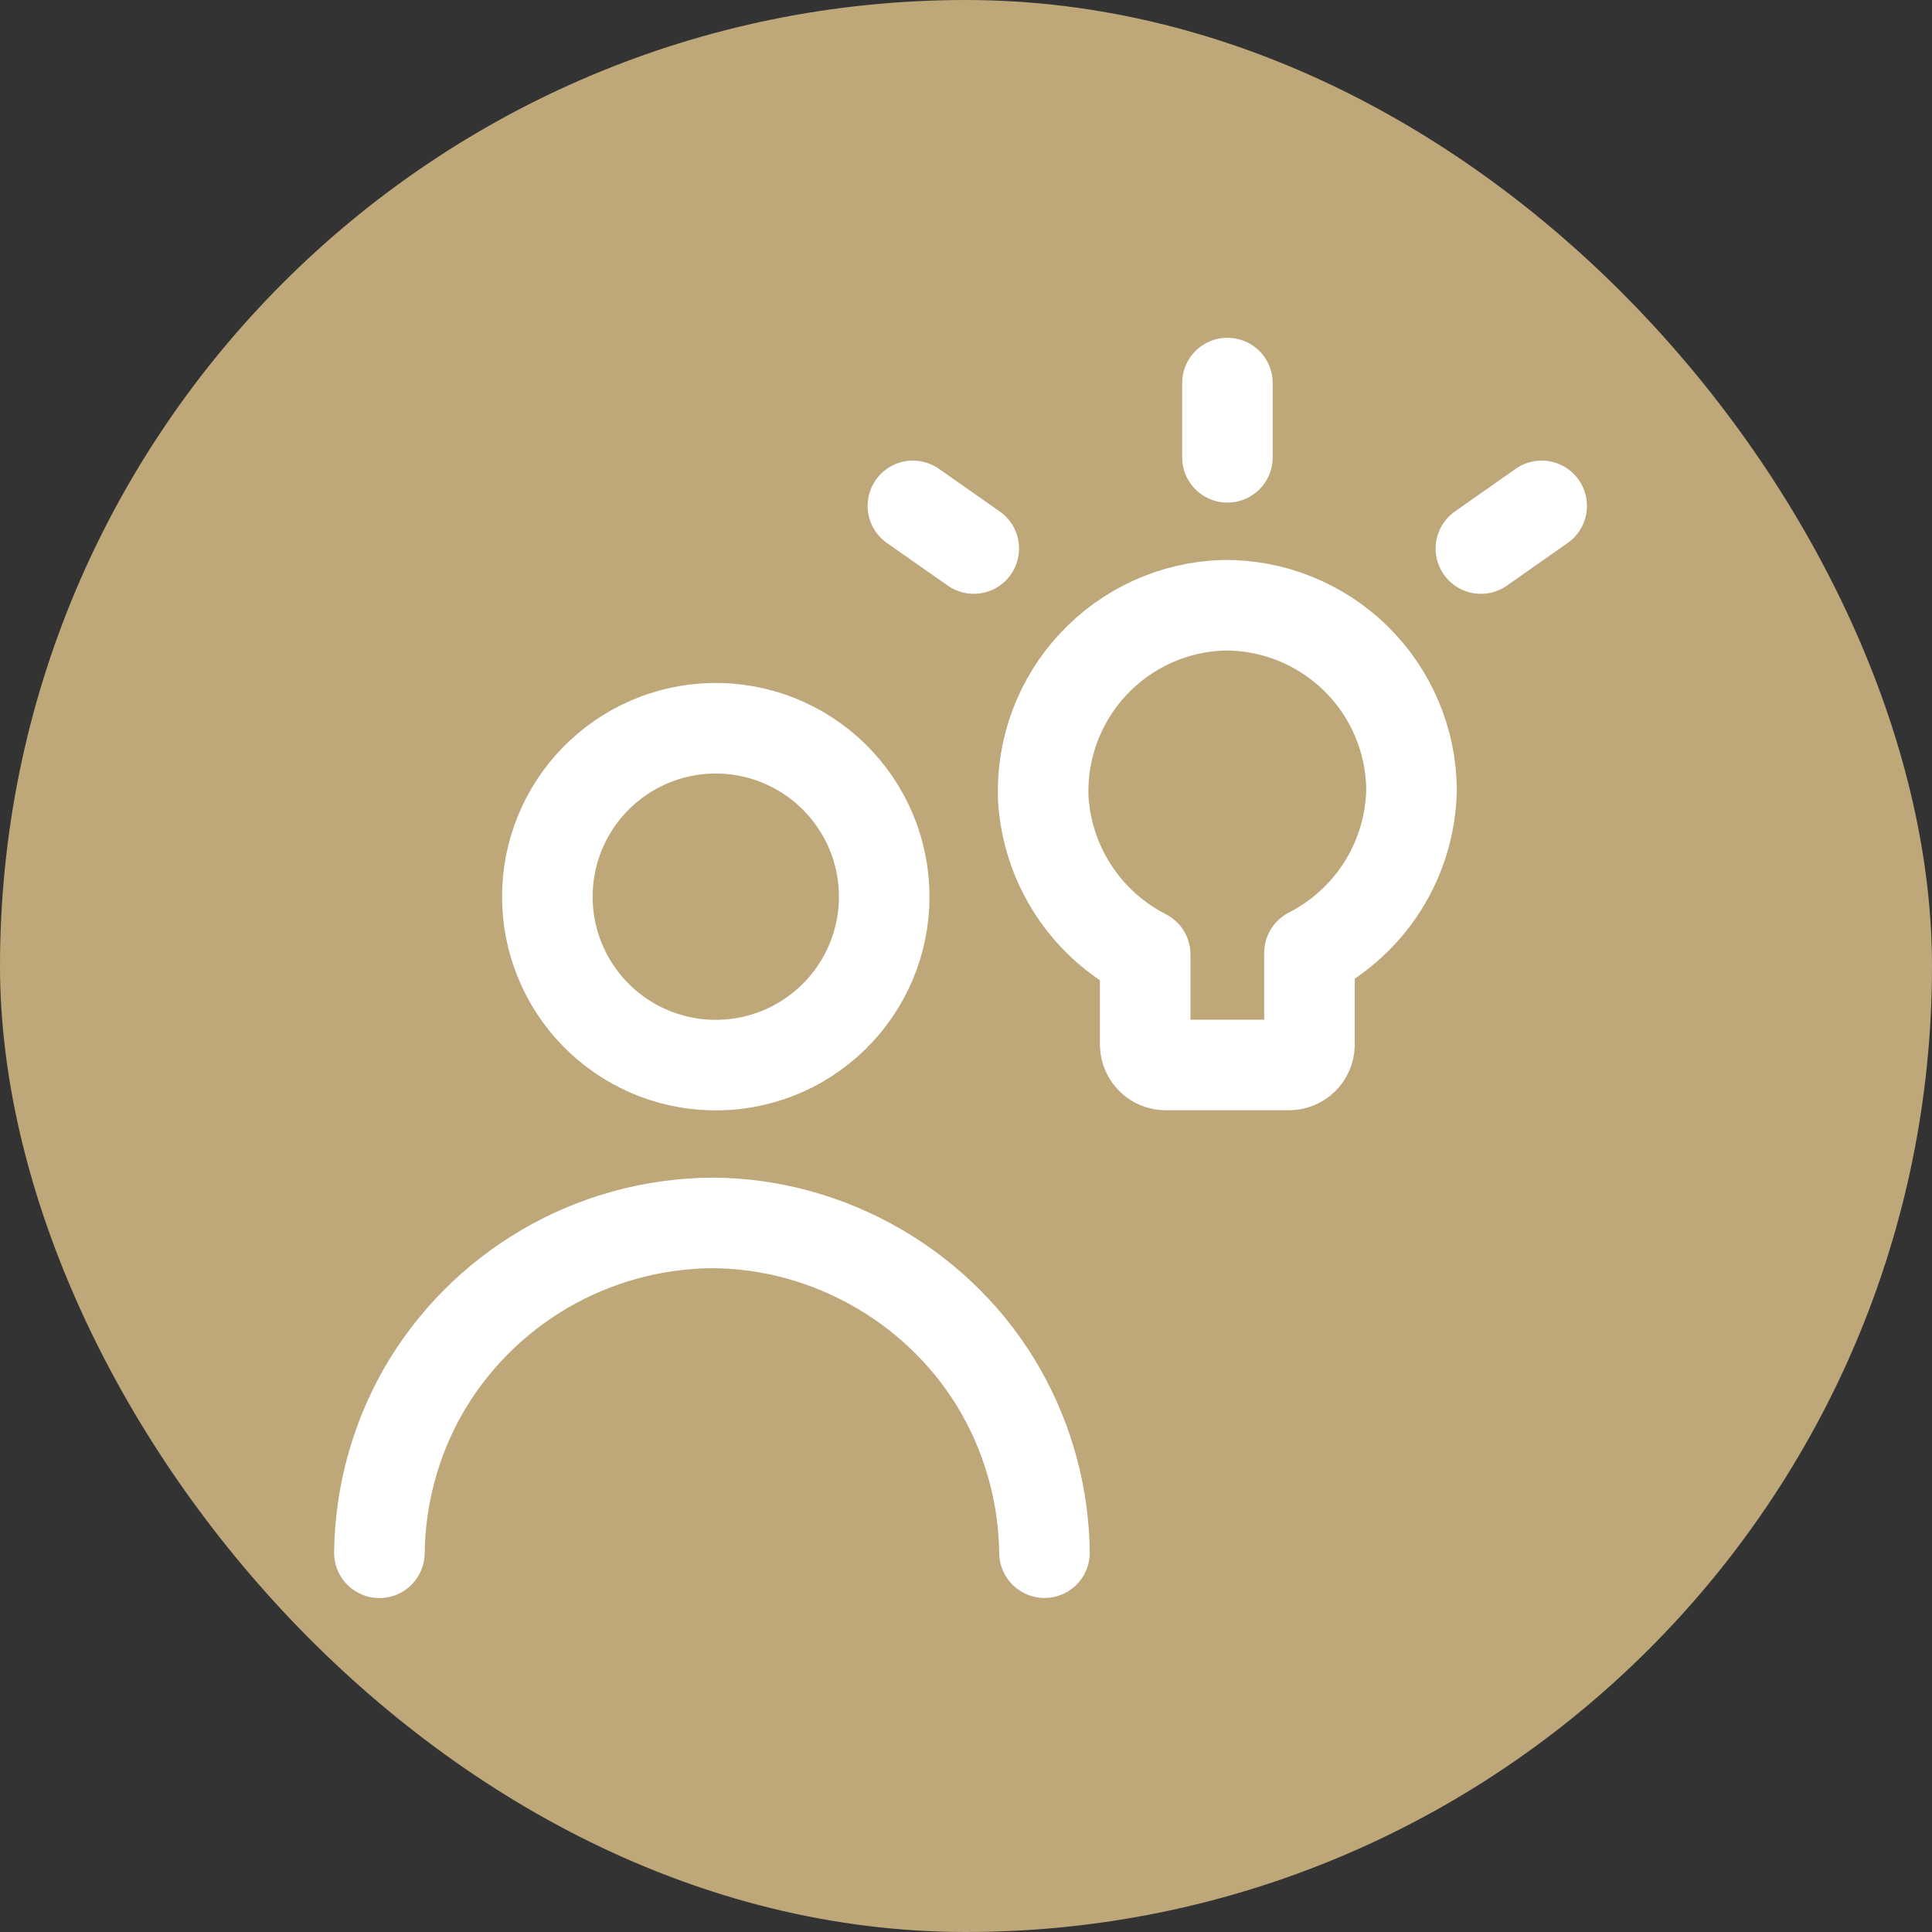 <?xml version="1.0" encoding="UTF-8"?> <svg xmlns="http://www.w3.org/2000/svg" width="64" height="64" viewBox="0 0 64 64" fill="none"><rect x="0" y="0" width="64" height="64" fill="#333333" stroke="none"/><rect width="64" height="64" rx="32" fill="#BEA779"></rect><g clip-path="url(#clip0_685_2689)"><path d="M12.568 51.438C12.59 49.571 13.083 47.741 13.999 46.115C14.967 44.424 16.361 43.016 18.043 42.033C19.725 41.05 21.636 40.525 23.584 40.511C27.514 40.52 31.234 42.693 33.169 46.115C34.086 47.74 34.578 49.569 34.6 51.434M40.66 15.149V12.69M49.057 18.171L51.07 16.758M32.257 18.171L30.241 16.758M23.581 35.282C24.325 35.3 25.064 35.168 25.756 34.896C26.448 34.623 27.078 34.215 27.61 33.695C28.142 33.175 28.565 32.555 28.854 31.869C29.142 31.184 29.291 30.448 29.291 29.704C29.291 28.96 29.142 28.224 28.854 27.539C28.565 26.853 28.142 26.233 27.61 25.713C27.078 25.193 26.448 24.785 25.756 24.512C25.064 24.24 24.325 24.108 23.581 24.125C22.124 24.159 20.738 24.762 19.72 25.804C18.701 26.847 18.131 28.246 18.131 29.704C18.131 31.162 18.701 32.561 19.72 33.604C20.738 34.646 22.124 35.249 23.581 35.282ZM46.759 26.174C46.754 25.363 46.589 24.56 46.273 23.812C45.956 23.064 45.496 22.386 44.917 21.817C44.338 21.248 43.652 20.799 42.899 20.495C42.146 20.192 41.34 20.04 40.528 20.049C39.717 20.074 38.918 20.259 38.178 20.593C37.439 20.928 36.772 21.406 36.218 21.999C35.663 22.591 35.231 23.288 34.946 24.049C34.661 24.809 34.529 25.618 34.558 26.43C34.618 27.515 34.962 28.565 35.554 29.476C36.147 30.386 36.968 31.125 37.936 31.619V34.62C37.942 34.796 38.016 34.963 38.142 35.086C38.269 35.21 38.438 35.279 38.614 35.279H42.697C42.874 35.279 43.044 35.211 43.172 35.087C43.299 34.964 43.373 34.796 43.378 34.62V31.566C44.376 31.056 45.218 30.286 45.814 29.337C46.409 28.387 46.734 27.295 46.759 26.174Z" stroke="white" stroke-width="3" stroke-linecap="round" stroke-linejoin="round"></path></g><defs><clipPath id="clip0_685_2689"><rect width="42" height="42" fill="white" transform="translate(11 11)"></rect></clipPath></defs></svg> 
